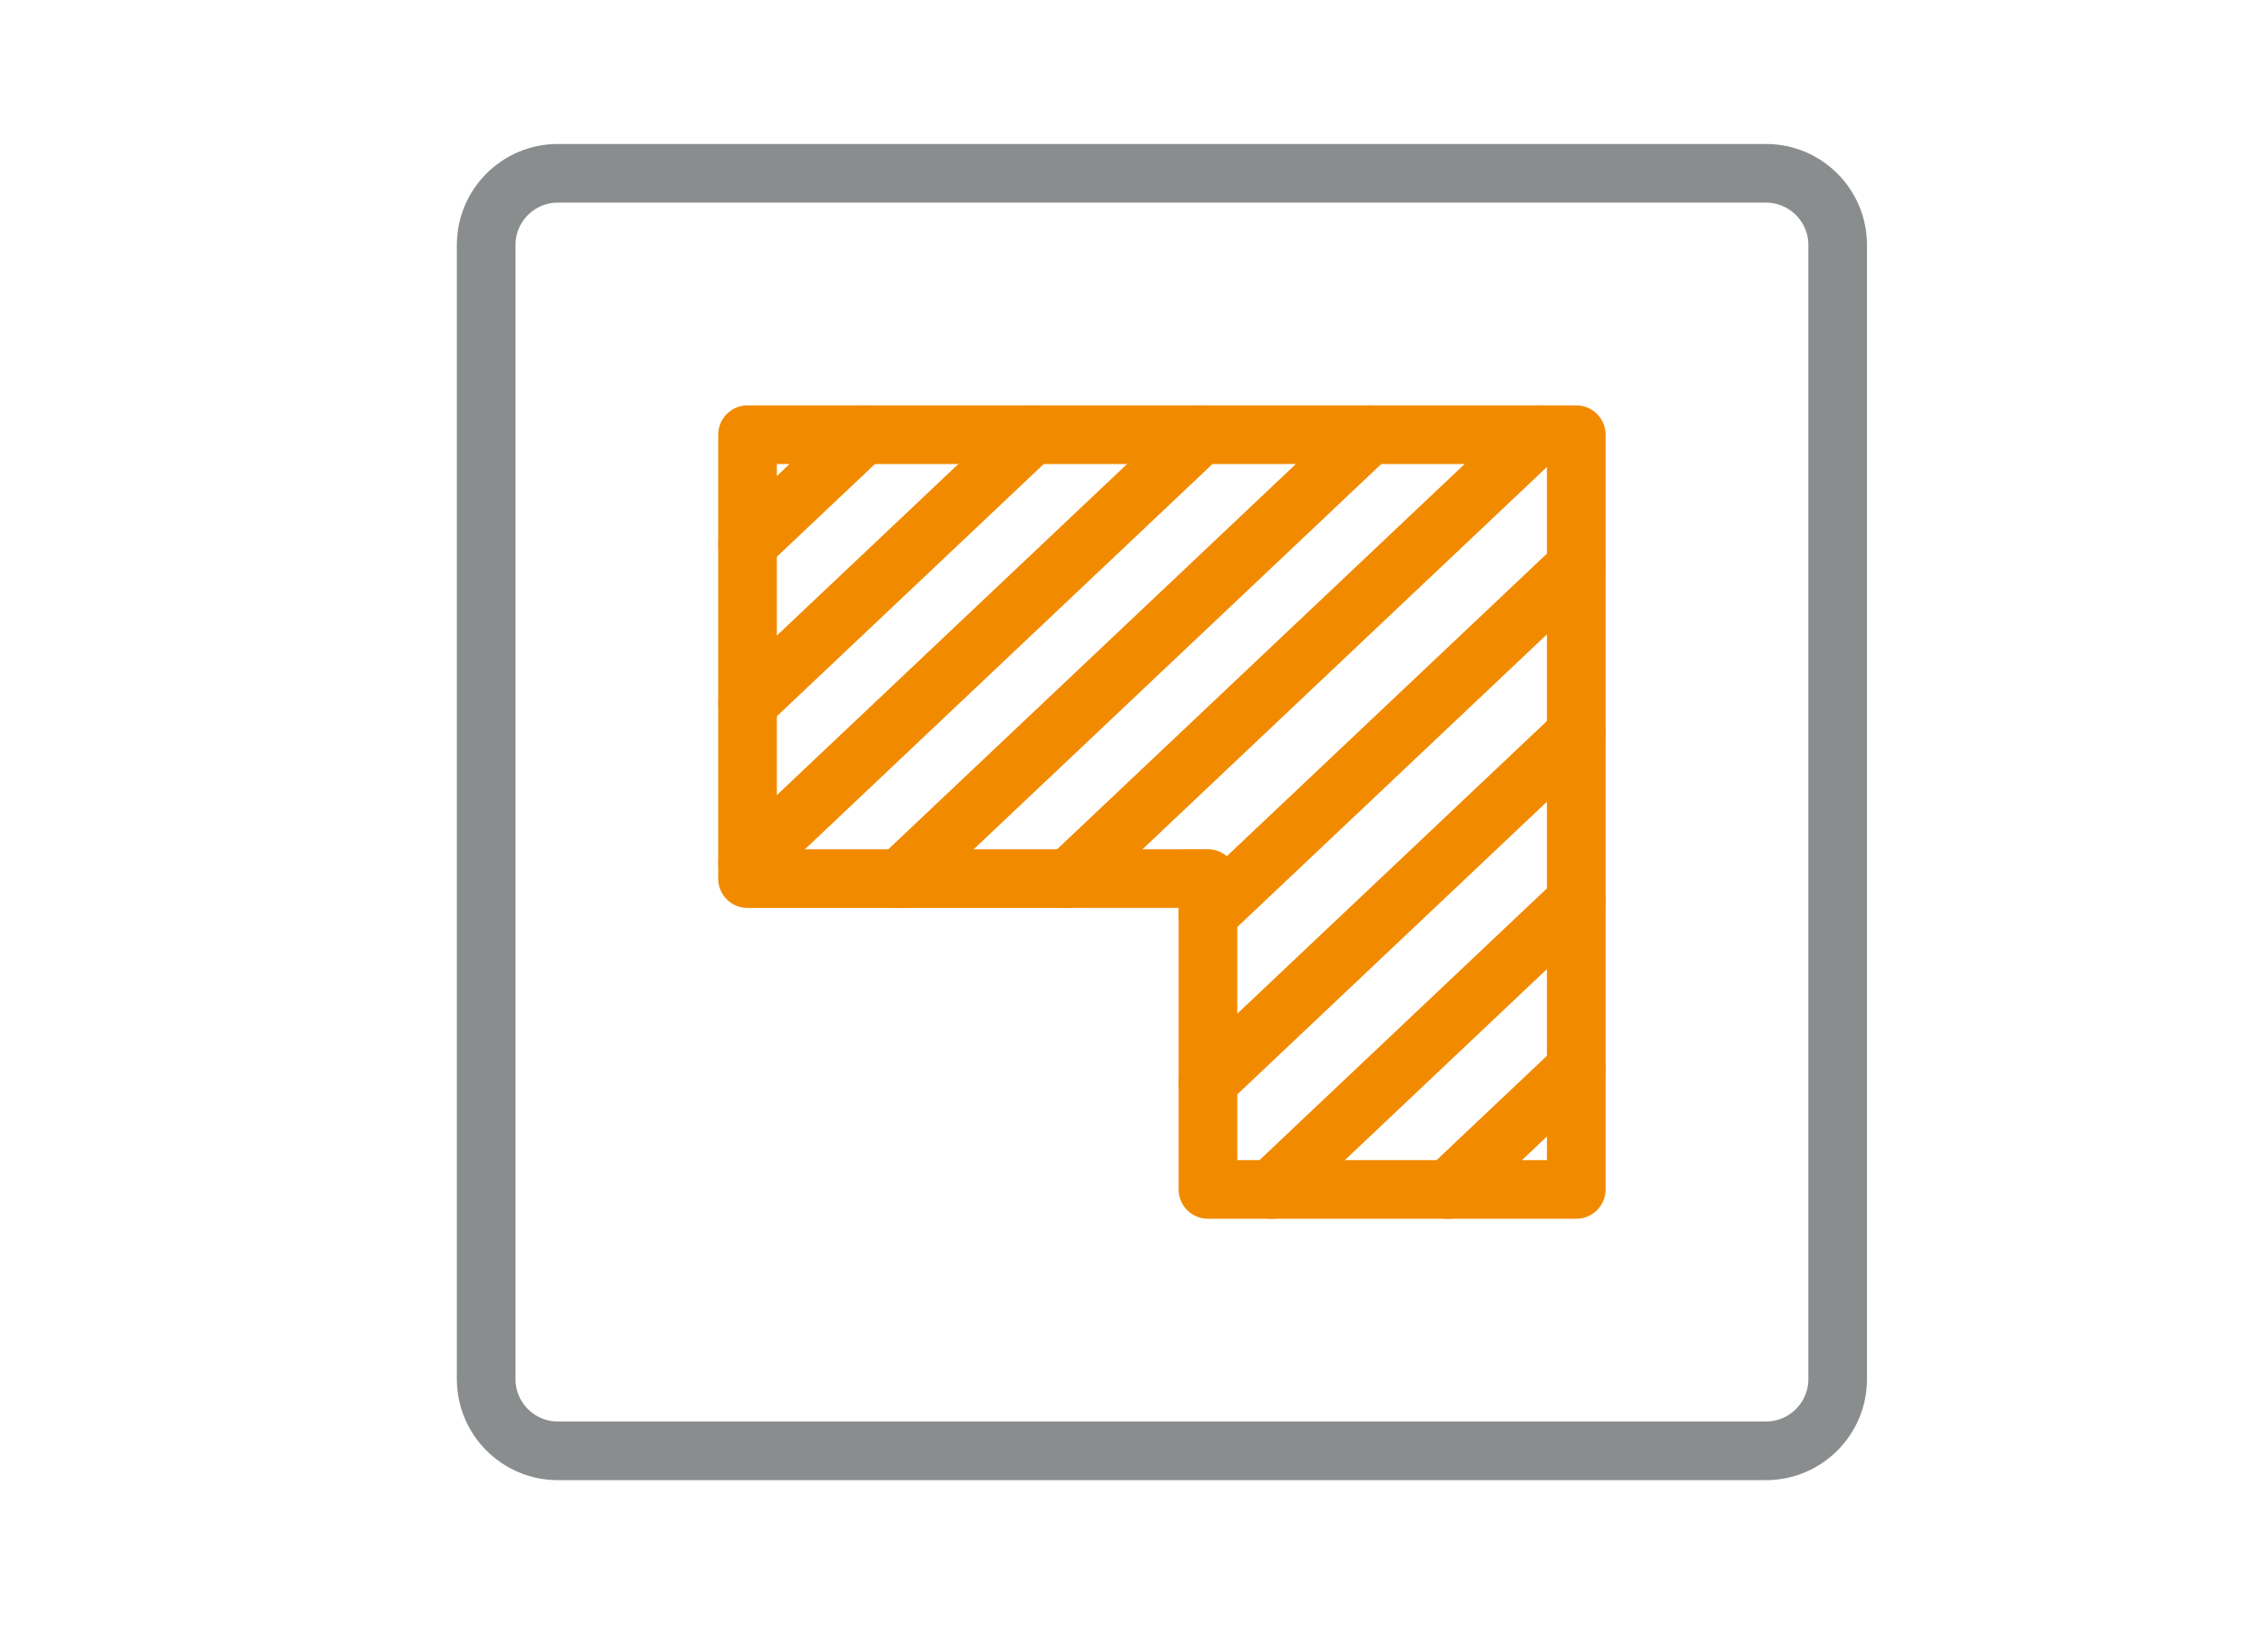 <svg xmlns="http://www.w3.org/2000/svg" width="58" height="42" viewBox="0 0 58 42">
  <g fill="none" fill-rule="evenodd" stroke-linecap="round" stroke-linejoin="round" stroke-width="1.5" transform="translate(12 4)">
    <g transform="translate(0 .111)">
      <path stroke="#8A8D8E" d="M33.161,32.992 L2.267,32.992 C1.253,32.992 0.433,32.17 0.433,31.157 L0.433,2.155 C0.433,1.142 1.253,0.321 2.267,0.321 L33.161,0.321 C34.174,0.321 34.995,1.142 34.995,2.155 L34.995,31.157 C34.995,32.17 34.174,32.992 33.161,32.992 Z"/>
      <line x1="15.33" x2="27.341" y1="18.359" y2="7.006" stroke="#F28A00"/>
      <line x1="18.891" x2="28.31" y1="19.274" y2="10.37" stroke="#F28A00"/>
      <line x1="18.891" x2="28.31" y1="23.554" y2="14.651" stroke="#F28A00"/>
      <line x1="20.508" x2="28.31" y1="26.307" y2="18.931" stroke="#F28A00"/>
      <line x1="25.037" x2="28.31" y1="26.307" y2="23.213" stroke="#F28A00"/>
      <line x1="11.014" x2="23.025" y1="18.359" y2="7.006" stroke="#F28A00"/>
      <line x1="7.117" x2="18.708" y1="17.963" y2="7.006" stroke="#F28A00"/>
      <line x1="7.117" x2="14.393" y1="13.883" y2="7.006" stroke="#F28A00"/>
      <line x1="10.077" x2="7.117" y1="7.006" y2="9.803" stroke="#F28A00"/>
    </g>
    <polygon stroke="#F28A00" points="28.31 26.418 18.891 26.418 18.891 18.469 7.117 18.47 7.117 7.117 28.31 7.117"/>
  </g>
</svg>

